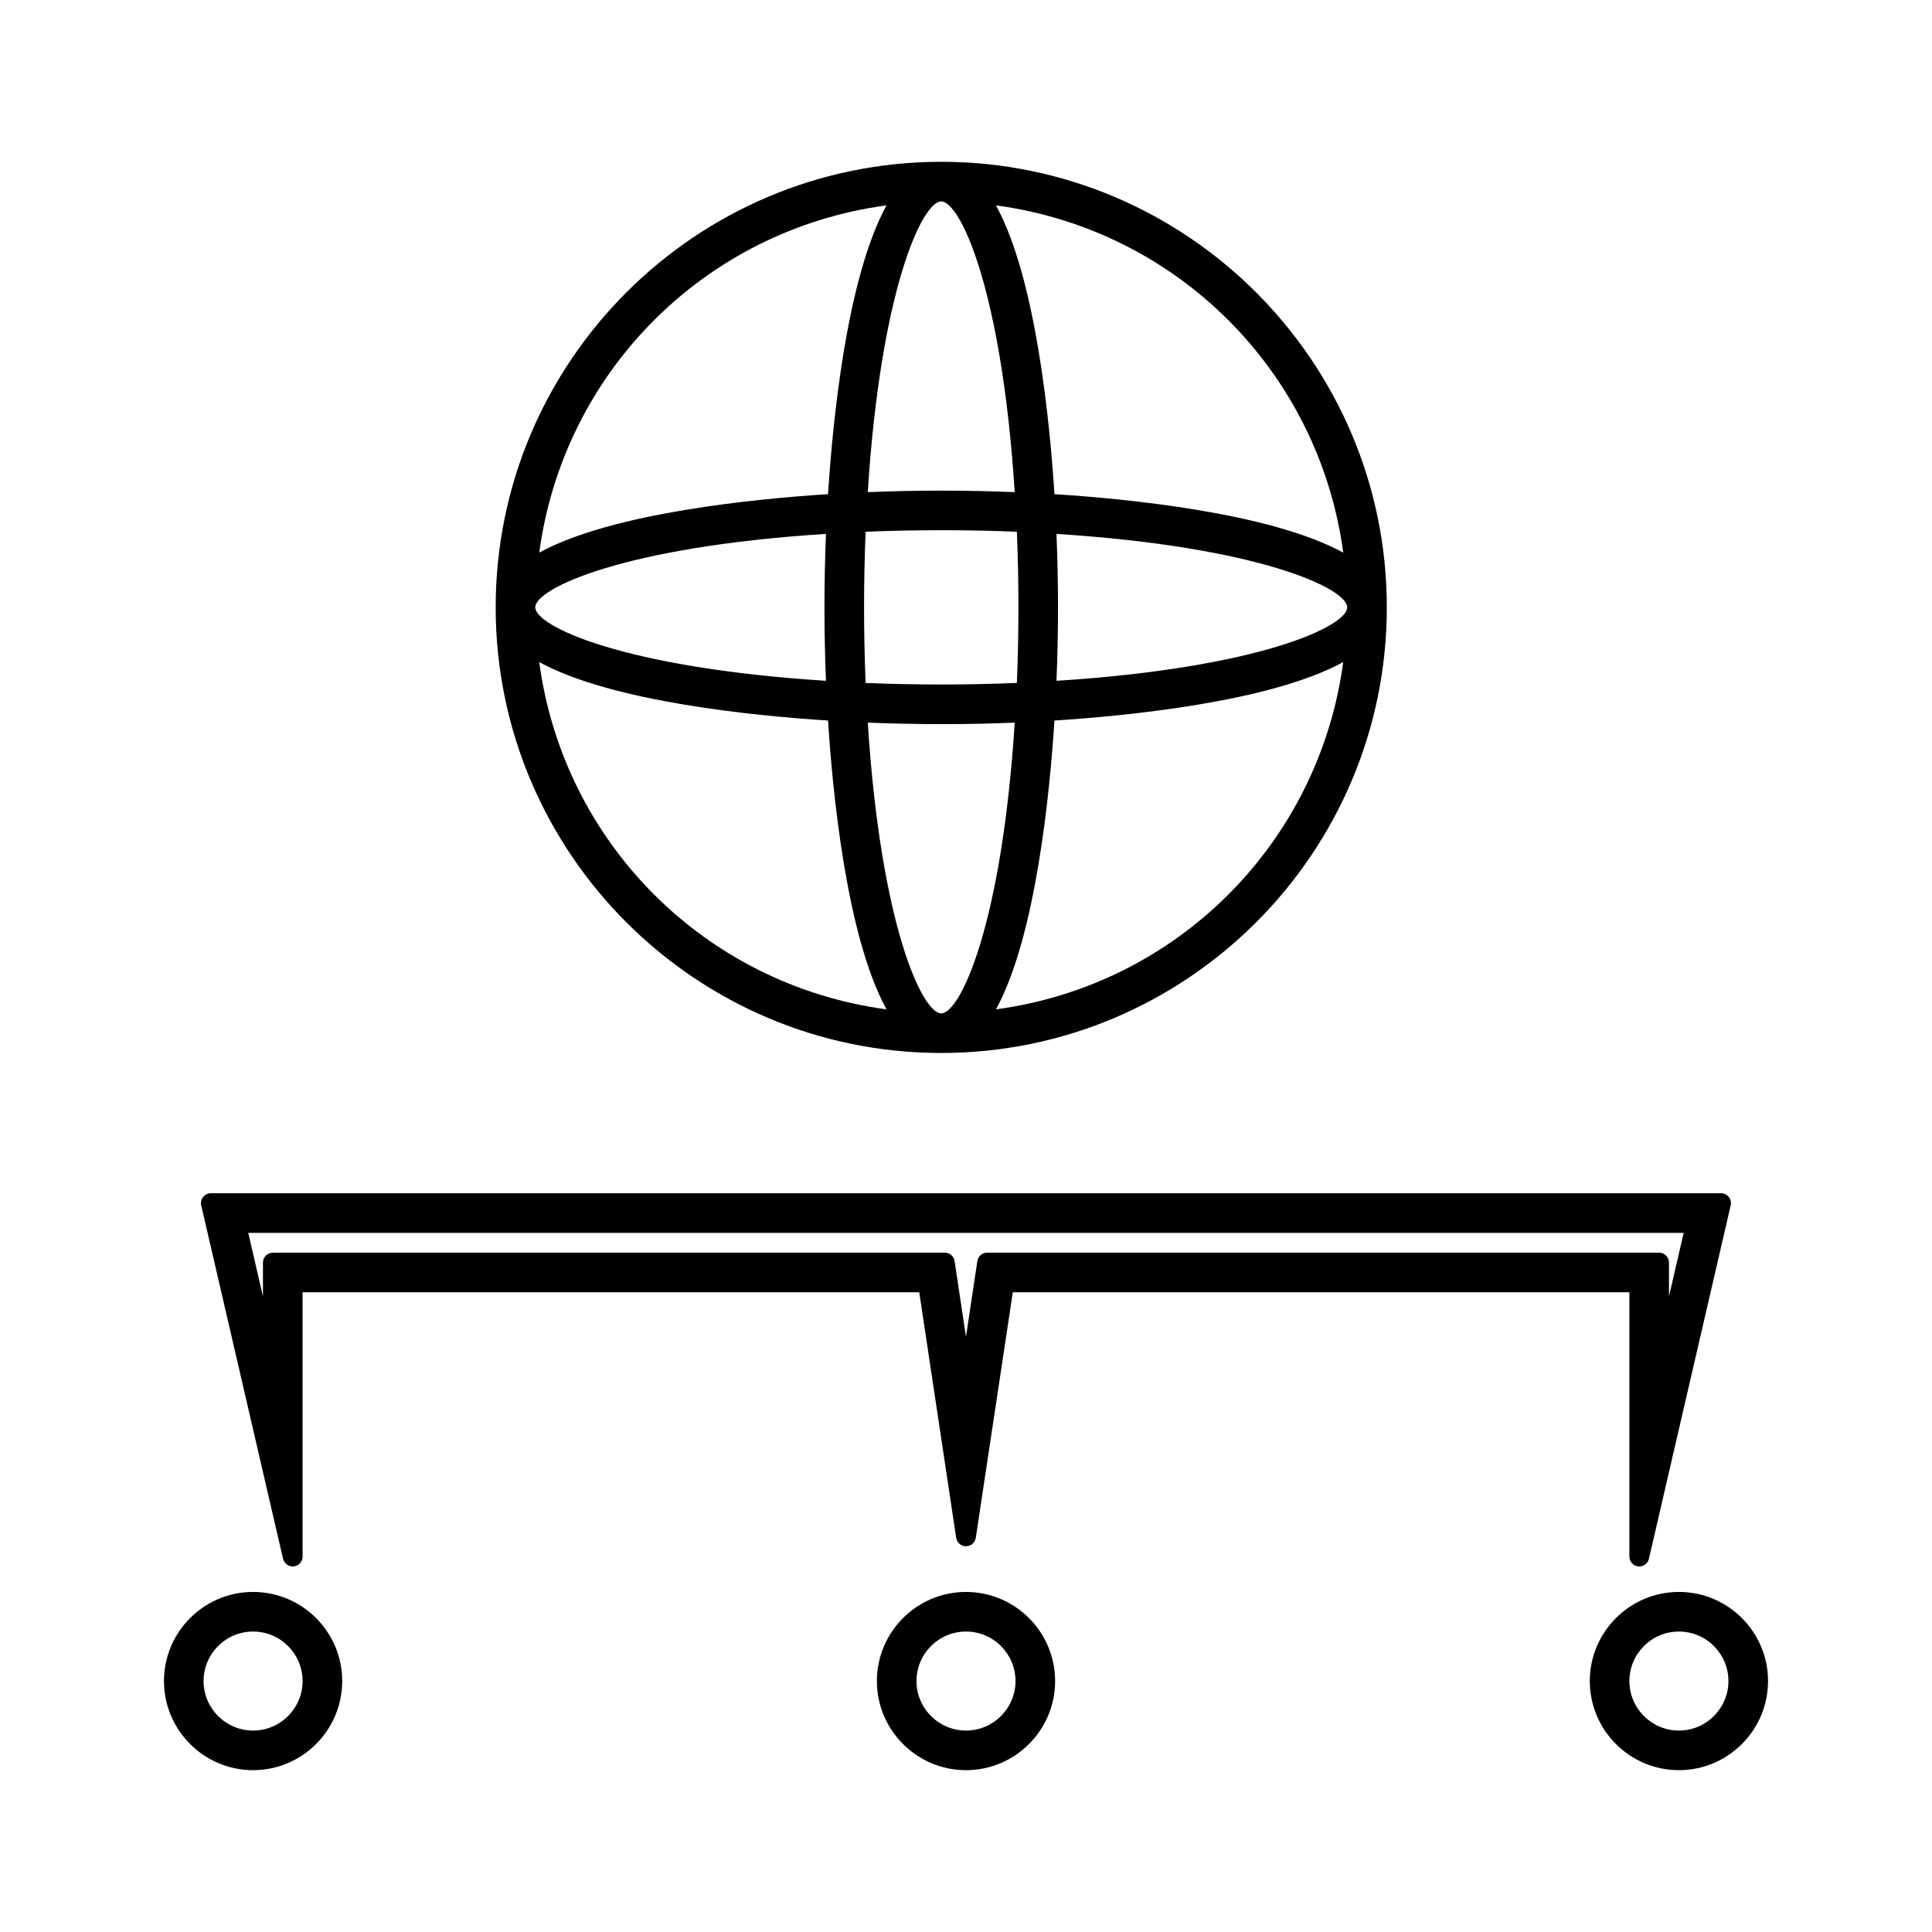 <?xml version="1.0" encoding="UTF-8"?>
<!-- Uploaded to: SVG Repo, www.svgrepo.com, Generator: SVG Repo Mixer Tools -->
<svg fill="#000000" width="800px" height="800px" version="1.1" viewBox="144 144 512 512" xmlns="http://www.w3.org/2000/svg">
 <g>
  <path d="m219.01 557.09c0.305 1.309 1.574 2.18 2.856 2.019 1.324-0.152 2.324-1.273 2.324-2.609v-70.035h163.42l9.789 65.074c0.195 1.285 1.297 2.234 2.598 2.234s2.402-0.949 2.598-2.234l9.809-65.074h163.4v70.035c0 1.332 0.996 2.457 2.324 2.609 0.105 0.012 0.199 0.016 0.301 0.016 1.207 0 2.281-0.828 2.555-2.035l21.668-93.656c0.18-0.777-0.004-1.594-0.504-2.227-0.5-0.625-1.254-0.988-2.059-0.988h-400.2c-0.797 0-1.555 0.363-2.059 0.988-0.5 0.629-0.684 1.441-0.504 2.227zm371.18-86.371-3.891 16.836v-8.965c0-1.449-1.176-2.625-2.625-2.625l-178.07 0.004c-1.297 0-2.402 0.949-2.594 2.234l-3.019 20.047-3.012-20.047c-0.195-1.285-1.297-2.234-2.598-2.234h-178.07c-1.449 0-2.625 1.176-2.625 2.625v8.965l-3.894-16.836z"/>
  <path d="m588.93 565.88c-13.02 0-23.617 10.598-23.617 23.617s10.598 23.617 23.617 23.617 23.617-10.598 23.617-23.617-10.594-23.617-23.617-23.617zm0 36.738c-7.238 0-13.121-5.883-13.121-13.121s5.883-13.121 13.121-13.121 13.121 5.883 13.121 13.121c0 7.234-5.883 13.121-13.121 13.121z"/>
  <path d="m400 565.88c-13.02 0-23.617 10.598-23.617 23.617s10.598 23.617 23.617 23.617 23.617-10.598 23.617-23.617c-0.004-13.02-10.598-23.617-23.617-23.617zm0 36.738c-7.231 0-13.121-5.883-13.121-13.121s5.887-13.121 13.121-13.121c7.238 0 13.121 5.883 13.121 13.121-0.004 7.234-5.887 13.121-13.121 13.121z"/>
  <path d="m211.07 565.88c-13.02 0-23.617 10.598-23.617 23.617s10.598 23.617 23.617 23.617c13.02 0 23.617-10.598 23.617-23.617s-10.598-23.617-23.617-23.617zm0 36.738c-7.231 0-13.121-5.883-13.121-13.121s5.887-13.121 13.121-13.121c7.231 0 13.121 5.883 13.121 13.121 0 7.234-5.891 13.121-13.121 13.121z"/>
  <path d="m393.44 423.05c65.105 0 118.08-52.98 118.08-118.09 0-65.105-52.973-118.08-118.08-118.08-65.113 0-118.08 52.973-118.08 118.08 0.004 65.109 52.973 118.09 118.08 118.09zm0-10.496c-5 0-16.055-23.301-19.469-77.051 13.305 0.539 25.988 0.531 38.941 0.004-3.422 53.734-14.477 77.047-19.473 77.047zm-20.043-87.566c-0.27-6.641-0.41-13.367-0.41-20.035 0-6.672 0.137-13.398 0.41-20.035 13.227-0.539 26.859-0.539 40.086 0 0.273 6.629 0.41 13.355 0.41 20.035 0 6.688-0.137 13.418-0.41 20.035-13.496 0.551-26.957 0.547-40.086 0zm34.543 86.504c10.629-19.383 14.305-57.785 15.496-76.543 18.746-1.191 57.145-4.856 76.535-15.492-6.457 48.004-44.027 85.582-92.031 92.035zm16.039-87.07c0.273-6.586 0.402-13.121 0.402-19.465s-0.133-12.879-0.402-19.465c53.734 3.418 77.047 14.469 77.047 19.465 0 5.004-23.309 16.051-77.047 19.465zm75.996-33.965c-19.387-10.633-57.785-14.312-76.535-15.496-1.191-18.75-4.859-57.145-15.496-76.531 47.996 6.453 85.57 44.02 92.031 92.027zm-106.54-93.082c4.996 0 16.047 23.305 19.469 77.047-6.559-0.27-13.098-0.398-19.469-0.398-6.453 0-12.992 0.133-19.469 0.398 3.418-53.746 14.469-77.047 19.469-77.047zm-14.5 1.047c-10.633 19.383-14.305 57.781-15.496 76.535-18.75 1.191-57.145 4.859-76.531 15.492 6.445-48 44.02-85.566 92.027-92.027zm-16.043 87.066c-0.27 6.602-0.402 13.137-0.402 19.465 0 6.418 0.137 12.953 0.398 19.465-53.734-3.418-77.035-14.465-77.035-19.465 0-4.996 23.293-16.047 77.039-19.465zm0.547 49.461c1.191 18.75 4.859 57.152 15.496 76.543-48.004-6.461-85.586-44.035-92.035-92.035 19.383 10.633 57.781 14.309 76.539 15.492z"/>
 </g>
</svg>